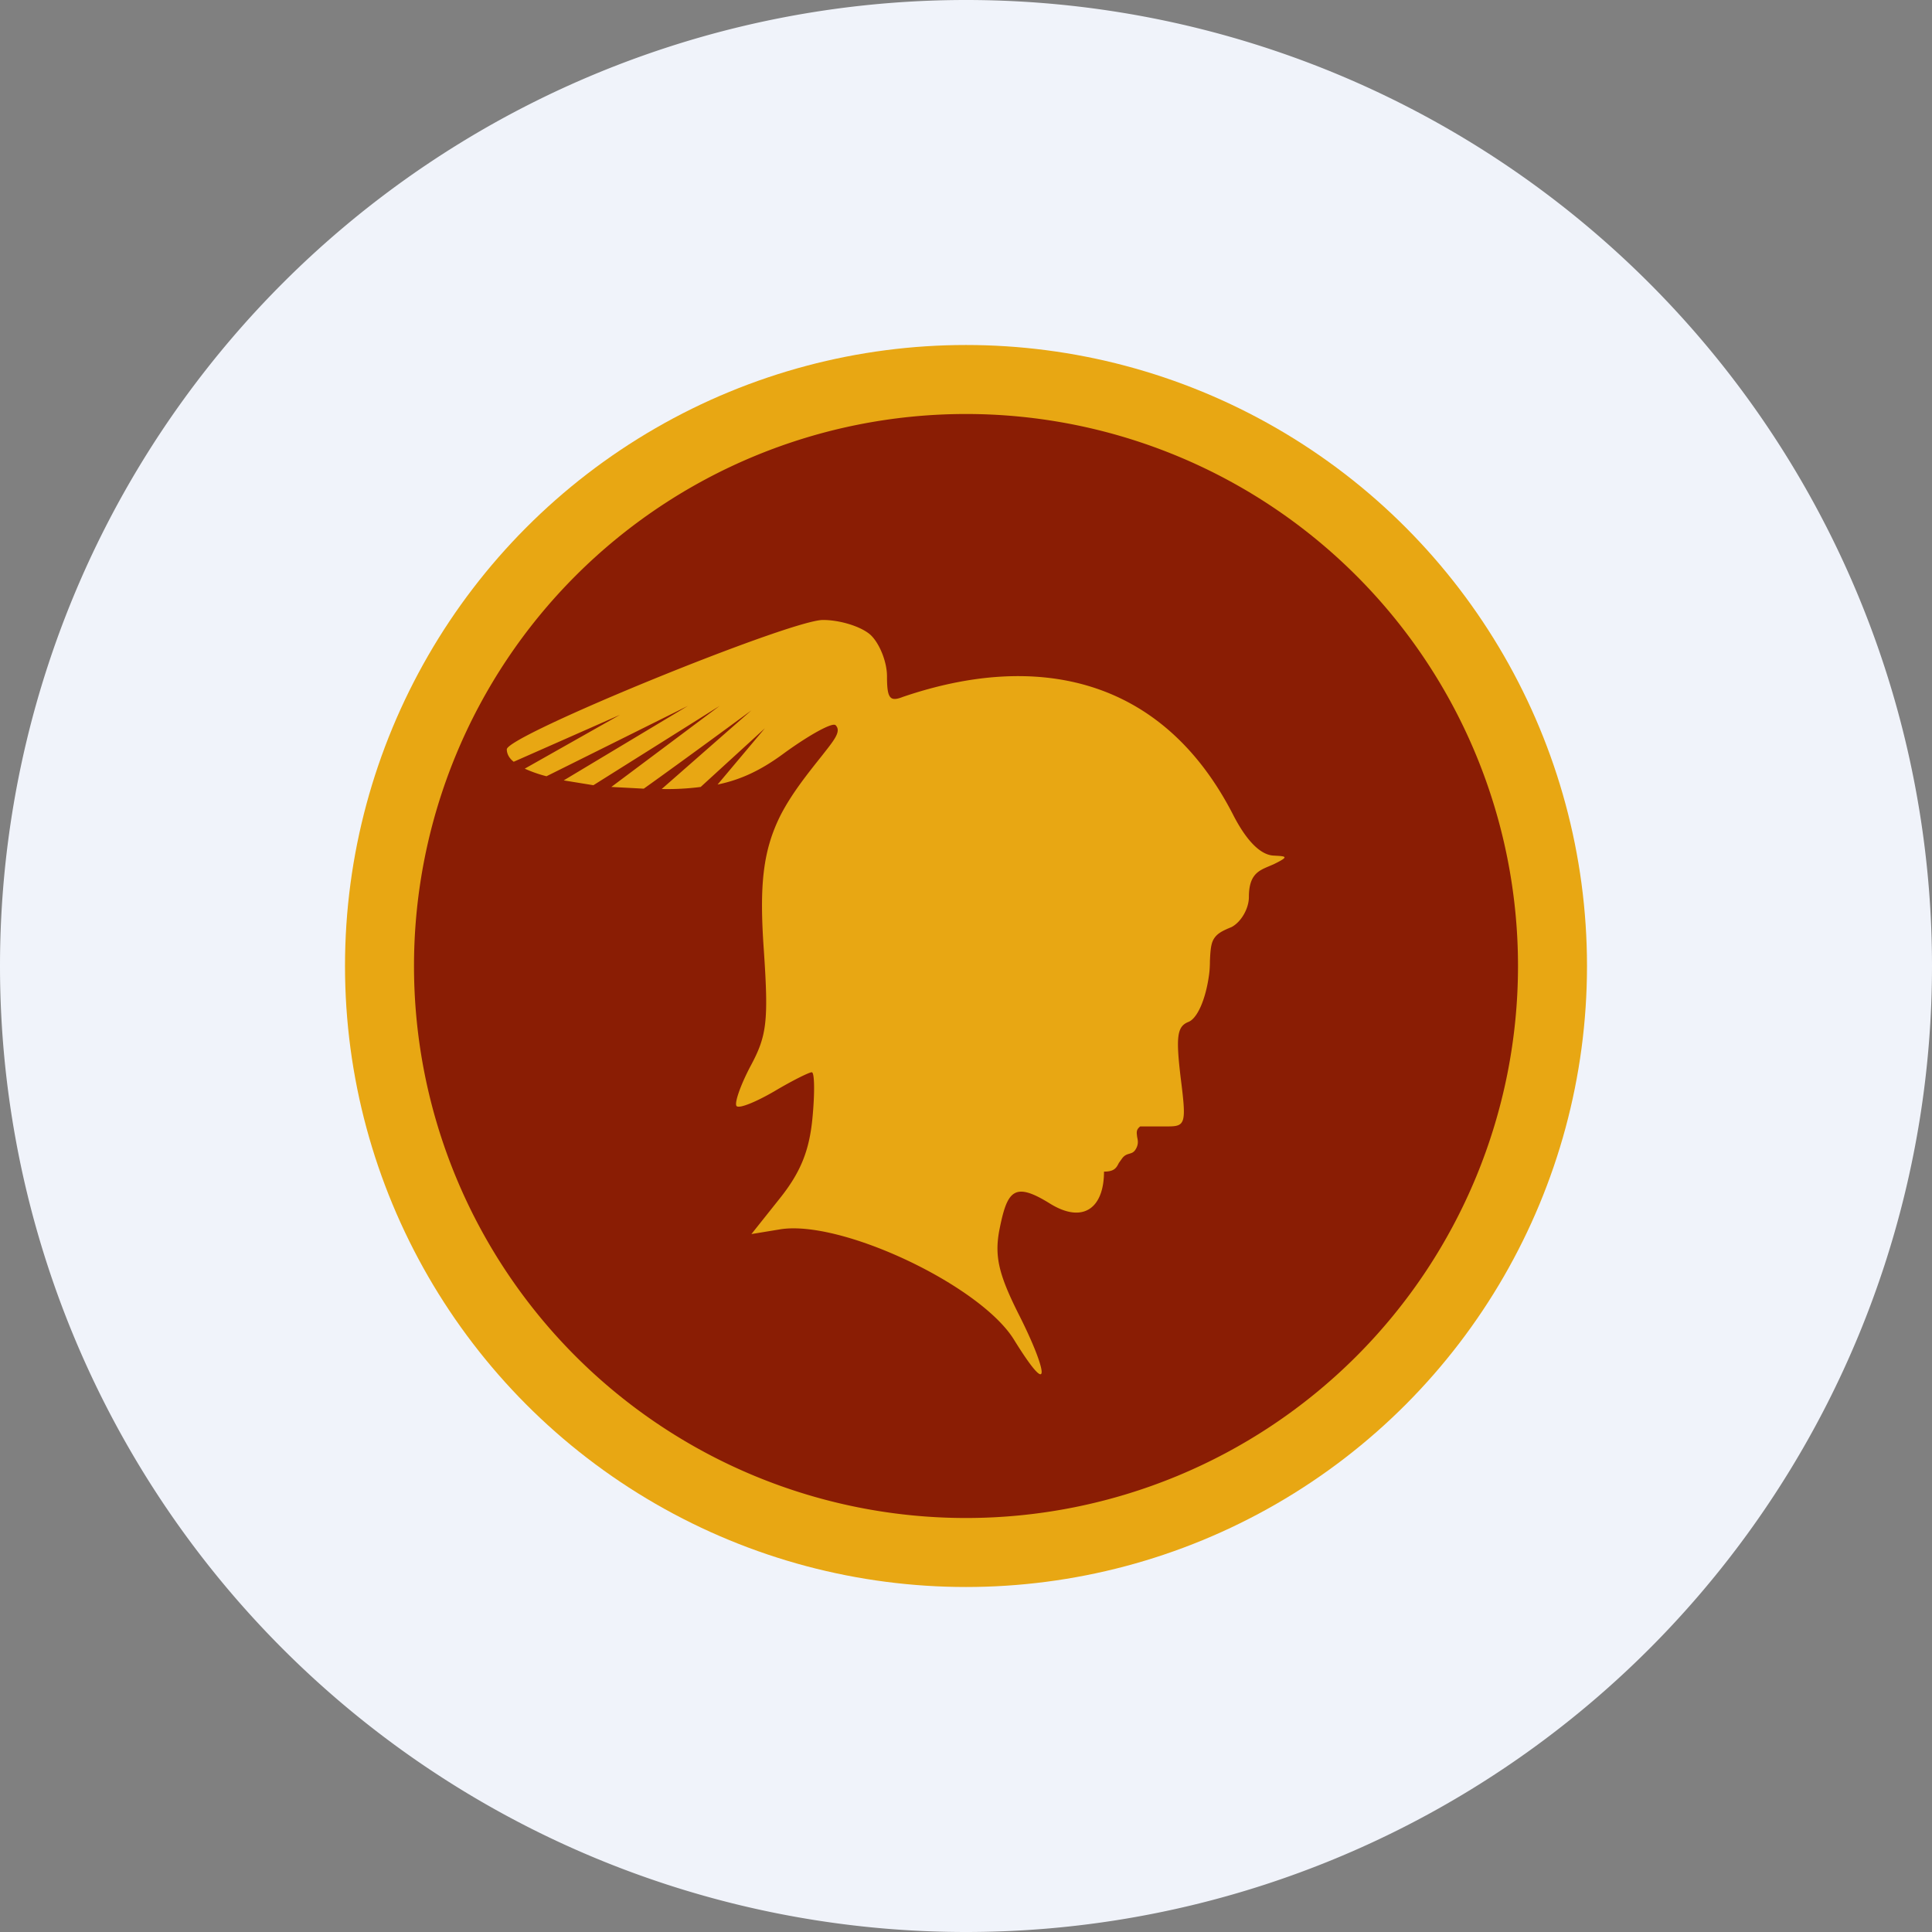 <!-- by Finnhub --><svg xmlns="http://www.w3.org/2000/svg" width="56" height="56"><rect width="100%" height="100%" fill="#808080" stroke="none"/><path d="M0 28a28 28 0 1156 0 28 28 0 01-56 0z" fill="#F0F3FA"/><circle cx="28" cy="28" r="18" fill="#E8A713"/><path d="M28 44a16 16 0 100-32 16 16 0 000 32zm-2.77-25.6c.26.24.48.78.48 1.2 0 .64.08.75.46.6 3.87-1.32 7.54-.6 9.6 3.47.49.93.9 1.12 1.15 1.13.36.02.47.02 0 .25l-.14.06c-.31.13-.58.25-.58.89 0 .33-.22.72-.5.87l-.12.05c-.15.07-.34.15-.43.36-.06.14-.07.36-.08.58 0 .15-.01.3-.03.43-.1.7-.34 1.23-.59 1.33-.33.13-.37.42-.23 1.6.17 1.34.15 1.43-.37 1.43h-.8c-.13.1-.1.19-.09.3.02.1.05.21-.04.36-.06.1-.12.11-.18.13-.07.02-.14.04-.21.13l-.1.14c-.07.14-.13.25-.43.25 0 1.05-.6 1.52-1.56.93-1.06-.66-1.25-.38-1.48.8-.13.73-.01 1.25.55 2.37.83 1.63 1.03 2.63-.12.77-.97-1.57-4.98-3.47-6.76-3.2l-.85.14.82-1.03c.6-.75.86-1.38.95-2.34.07-.73.06-1.32-.02-1.32s-.58.25-1.1.56c-.52.3-1 .5-1.08.42-.07-.08.11-.6.4-1.15.48-.89.53-1.3.39-3.37-.13-1.85-.04-2.88.5-3.94.32-.61.75-1.15 1.18-1.69l.18-.23c.23-.3.37-.51.22-.66-.09-.09-.76.28-1.49.81-.66.49-1.25.77-1.93.91l1.37-1.63-1.86 1.7a7.48 7.48 0 01-1.13.06l2.6-2.28s-2.01 1.48-3.12 2.27l-.94-.05 3.14-2.35-3.66 2.3-.86-.14 3.6-2.16-4.1 2.04a3.77 3.77 0 01-.63-.22l2.76-1.56-3.08 1.36c-.13-.1-.2-.23-.2-.36 0-.4 8.19-3.74 9.16-3.75.5 0 1.11.19 1.38.43z" fill="#8A1D04"/></svg>